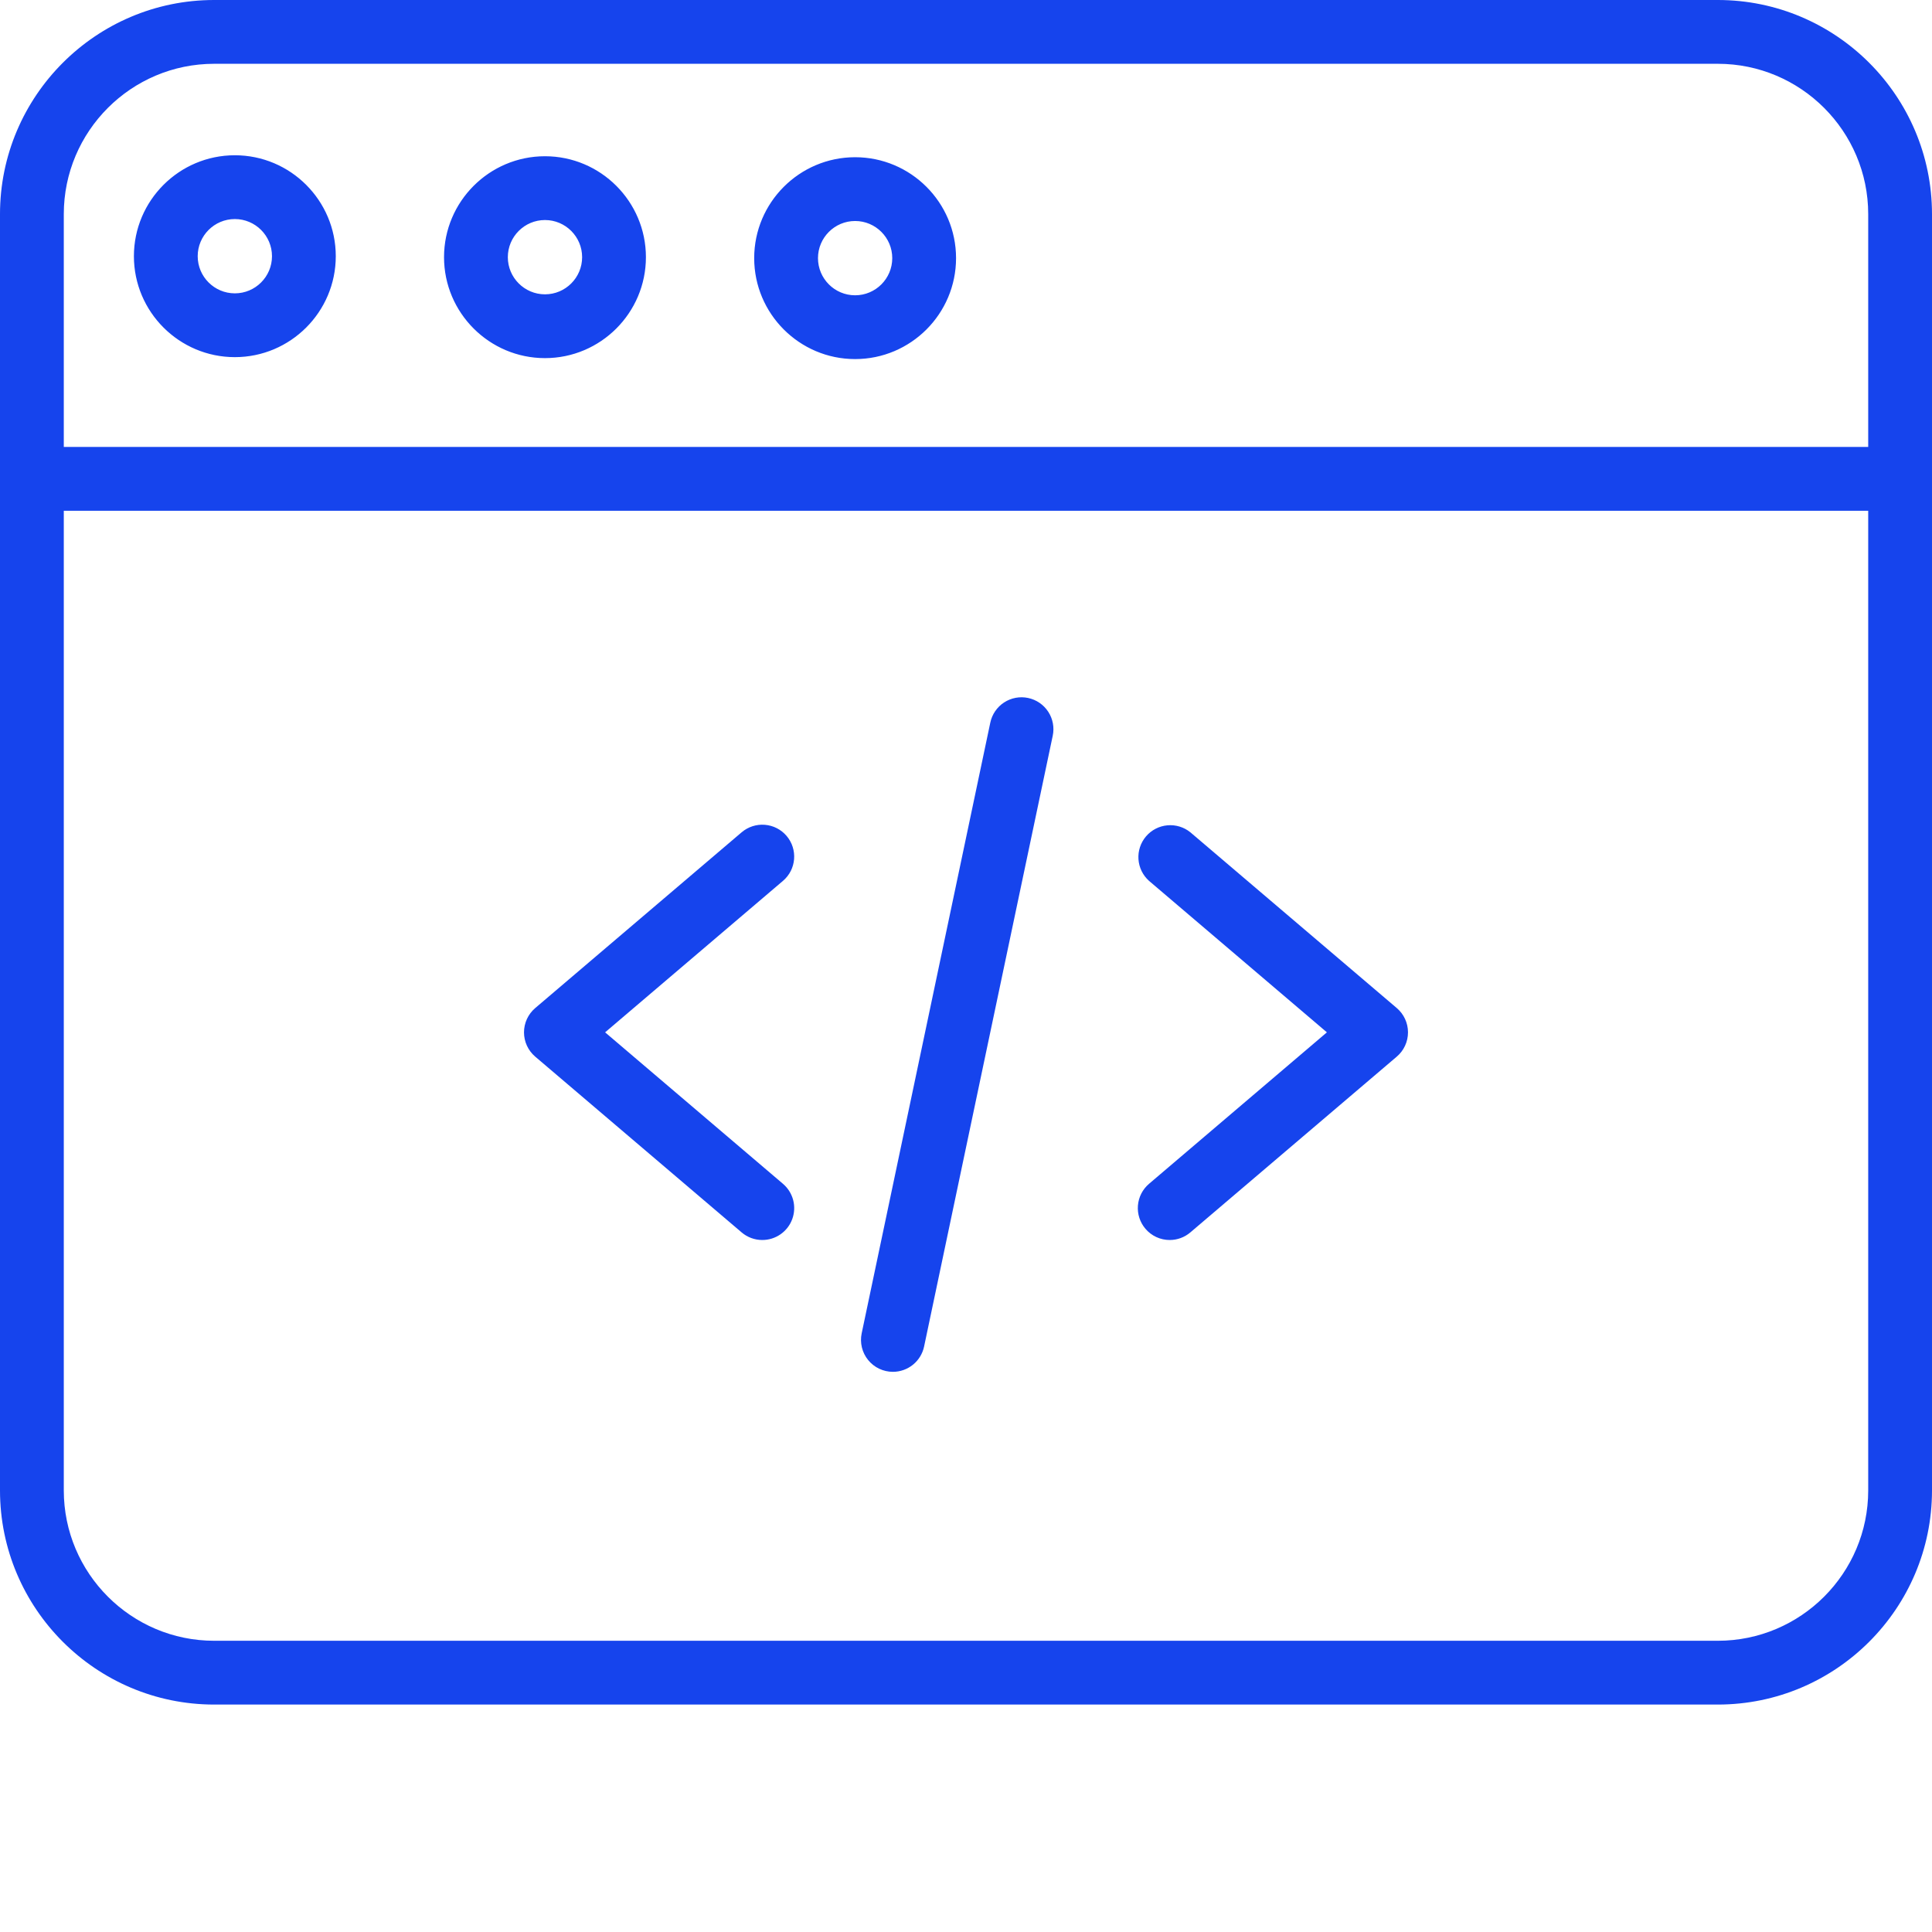 <?xml version="1.0" encoding="UTF-8"?> <svg xmlns="http://www.w3.org/2000/svg" width="512" height="512" viewBox="0 0 512 512" fill="none"><path d="M202.01 328.614C200.004 328.614 198.063 327.898 196.538 326.595L141.84 280.02C140.907 279.226 140.159 278.239 139.645 277.128C139.132 276.017 138.866 274.807 138.866 273.583C138.866 272.359 139.132 271.15 139.645 270.038C140.159 268.927 140.907 267.941 141.84 267.147L196.538 220.572C198.244 219.118 200.458 218.402 202.692 218.58C204.927 218.759 206.999 219.818 208.453 221.524C211.476 225.081 211.051 230.415 207.495 233.438L160.358 273.581L207.495 313.722C208.813 314.843 209.756 316.342 210.195 318.016C210.634 319.69 210.548 321.459 209.95 323.083C209.352 324.707 208.27 326.108 206.849 327.097C205.429 328.086 203.741 328.615 202.01 328.614ZM309.989 328.614C308.764 328.616 307.554 328.351 306.442 327.836C305.33 327.322 304.344 326.572 303.552 325.637C302.098 323.931 301.382 321.717 301.561 319.482C301.74 317.248 302.798 315.176 304.505 313.722L351.641 273.581L304.505 233.438C302.859 231.968 301.854 229.912 301.704 227.71C301.554 225.509 302.271 223.336 303.702 221.655C305.132 219.975 307.163 218.921 309.361 218.719C311.558 218.516 313.748 219.181 315.462 220.571L370.16 267.146C371.092 267.939 371.841 268.926 372.354 270.037C372.868 271.148 373.133 272.358 373.133 273.582C373.133 274.806 372.868 276.016 372.354 277.127C371.841 278.238 371.092 279.225 370.16 280.018L315.462 326.593C313.937 327.897 311.997 328.614 309.99 328.614H309.989ZM236.637 363.548C235.378 363.549 234.134 363.27 232.997 362.729C231.86 362.189 230.858 361.401 230.064 360.424C229.27 359.447 228.704 358.304 228.408 357.081C228.112 355.857 228.094 354.582 228.353 353.35L262.442 191.495C262.904 189.302 264.219 187.381 266.097 186.157C267.027 185.551 268.068 185.134 269.159 184.929C270.25 184.725 271.371 184.738 272.457 184.967C273.543 185.196 274.574 185.636 275.49 186.264C276.406 186.891 277.189 187.692 277.795 188.622C278.402 189.552 278.819 190.592 279.023 191.683C279.227 192.775 279.214 193.895 278.985 194.982L244.896 356.835C244.498 358.731 243.459 360.433 241.956 361.655C240.452 362.877 238.574 363.545 236.637 363.548Z" fill="#1644ED"></path><path d="M455.245 451.726H56.755C25.462 451.726 0 426.269 0 394.972V56.755C0 25.462 25.462 0 56.755 0H455.245C486.538 0 512 25.462 512 56.755V394.972C512 426.269 486.538 451.726 455.245 451.726ZM56.755 16.906C34.783 16.906 16.906 34.783 16.906 56.755V394.972C16.906 416.943 34.783 434.821 56.755 434.821H455.245C477.217 434.821 495.094 416.943 495.094 394.972V56.755C495.094 34.783 477.217 16.906 455.245 16.906H56.755Z" fill="#1644ED"></path><path d="M503.547 135.353H8.453C6.236 135.316 4.122 134.409 2.567 132.828C1.013 131.247 0.142 129.118 0.142 126.901C0.142 124.683 1.013 122.555 2.567 120.974C4.122 119.392 6.236 118.485 8.453 118.448H503.547C505.764 118.485 507.878 119.392 509.432 120.974C510.987 122.555 511.858 124.683 511.858 126.901C511.858 129.118 510.987 131.247 509.432 132.828C507.878 134.409 505.764 135.316 503.547 135.353ZM144.425 94.906C129.68 94.906 117.674 82.9 117.674 68.155C117.674 53.406 129.68 41.405 144.425 41.405C159.174 41.405 171.175 53.406 171.175 68.155C171.175 82.9 159.174 94.906 144.425 94.906ZM144.425 58.311C138.999 58.311 134.58 62.726 134.58 68.155C134.58 73.584 138.999 78 144.425 78C149.854 78 154.269 73.585 154.269 68.155C154.269 62.724 149.854 58.311 144.425 58.311ZM62.237 94.646C47.486 94.646 35.486 82.645 35.486 67.896C35.486 53.147 47.486 41.145 62.236 41.145C76.986 41.145 88.985 53.146 88.985 67.896C88.985 82.647 76.987 94.646 62.237 94.646ZM62.237 58.051C56.811 58.051 52.392 62.471 52.392 67.896C52.392 73.325 56.811 77.74 62.236 77.74C67.665 77.74 72.08 73.325 72.08 67.896C72.08 62.471 67.666 58.051 62.237 58.051ZM226.613 95.16C211.869 95.16 199.868 83.16 199.868 68.409C199.868 53.665 211.868 41.665 226.613 41.665C241.363 41.665 253.363 53.664 253.363 68.409C253.363 83.16 241.363 95.16 226.613 95.16ZM226.613 58.566C221.189 58.566 216.774 62.98 216.774 68.409C216.774 73.839 221.189 78.255 226.613 78.255C232.042 78.255 236.457 73.839 236.457 68.409C236.457 62.98 232.042 58.566 226.613 58.566Z" fill="#1644ED"></path></svg> 
